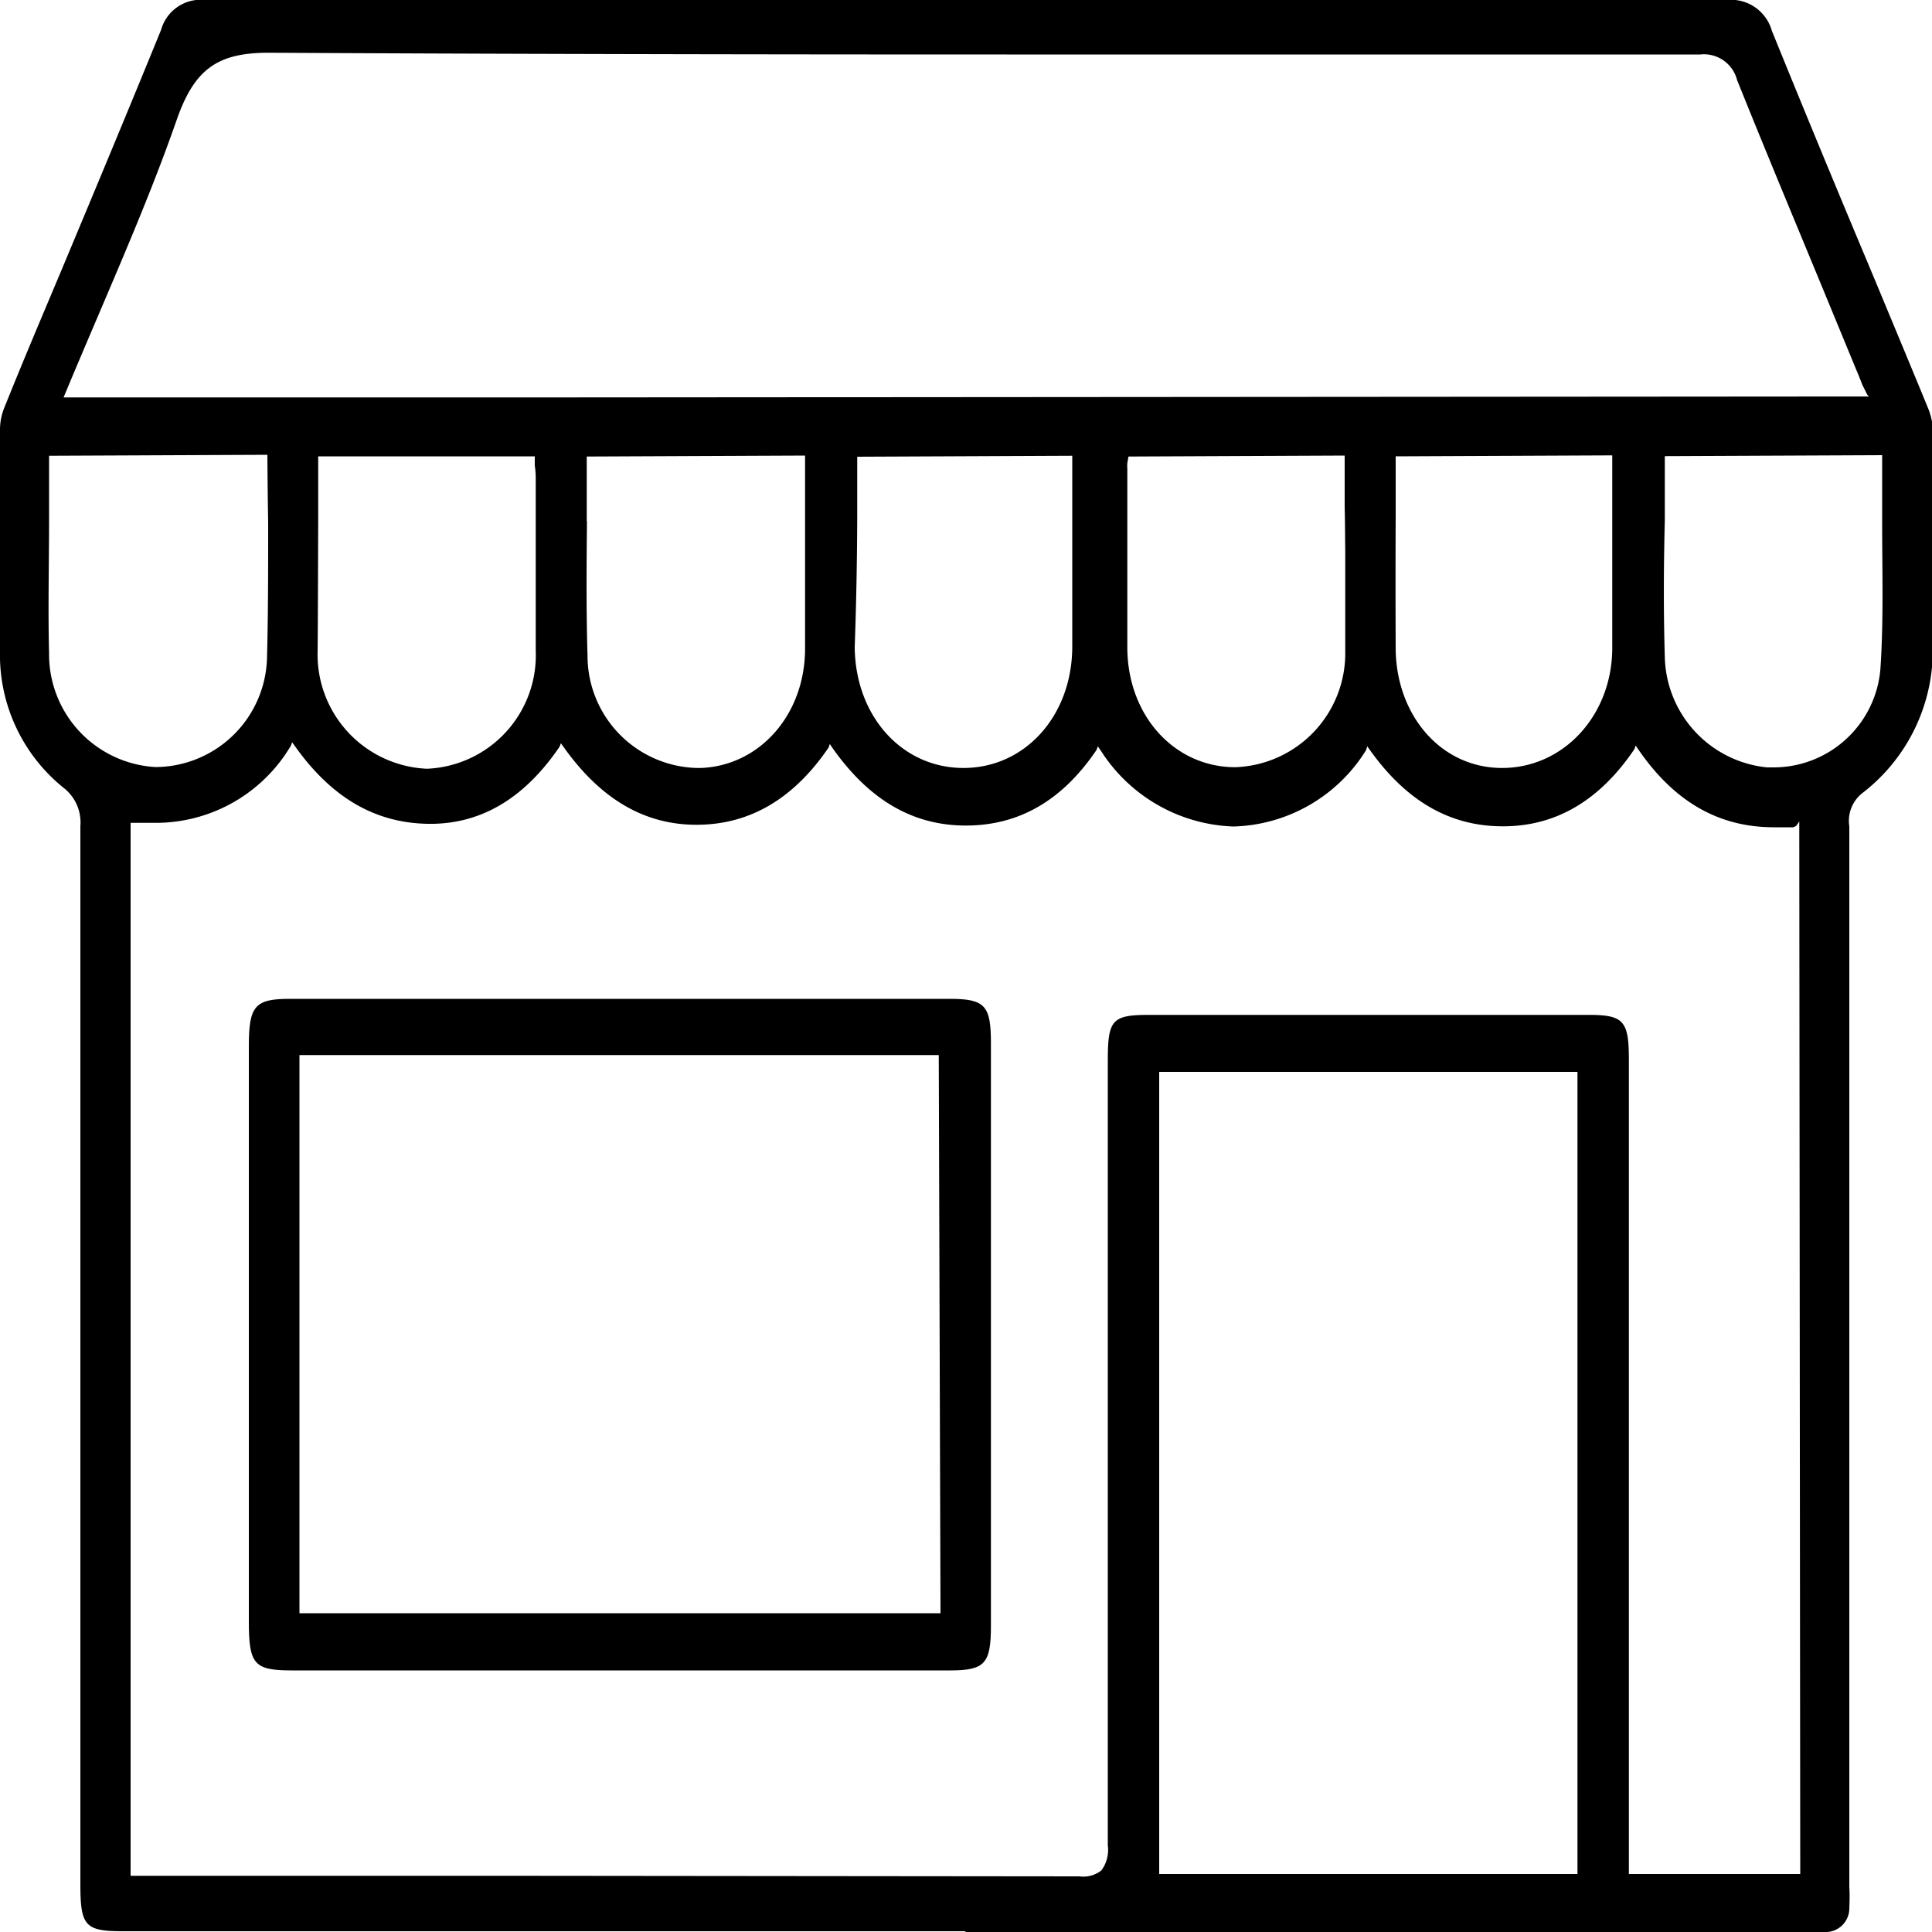 <svg xmlns="http://www.w3.org/2000/svg" id="Layer_1" data-name="Layer 1" viewBox="0 0 100 100"><path d="M100.05,28.14c0-1.89,0-3.78,0-5.66a3.4,3.4,0,0,0-.22-1.27c-.86-2.1-1.74-4.2-2.61-6.3l-.51-1.22c-1.68-4-3.36-8.06-5-12.1A2.2,2.2,0,0,0,89.36,0L49.63,0q-19.52,0-39,0A2.13,2.13,0,0,0,8.34,1.54C6.63,5.73,4.89,9.9,3.15,14.06c-1,2.37-2,4.73-2.95,7.1A3.05,3.05,0,0,0,0,22.3v.93c0,3.43,0,7,0,10.46a8.83,8.83,0,0,0,3.27,7.07,2.27,2.27,0,0,1,.89,2q0,24.21,0,48.43v6.33c0,2.16.24,2.44,2.18,2.44H49.92l.22.09h9.23L94.08,100a4.36,4.36,0,0,0,.51,0,1.23,1.23,0,0,0,1.13-1.28,9.42,9.42,0,0,0,0-1.07V42.77a1.83,1.83,0,0,1,.65-1.7,9.33,9.33,0,0,0,3.66-7.89C100,31.5,100.05,29.82,100.05,28.14ZM93.13,42.52l.05,54.21V97l-8.87,0h0V54.84c0-2-.27-2.31-2.08-2.31H59.49c-1.93,0-2.15.25-2.15,2.36v7.88c0,10.91,0,21.82,0,32.74a1.8,1.8,0,0,1-.33,1.3,1.51,1.51,0,0,1-1.14.31L26,97.09l-19.24,0,0-49.38V42.59l.22,0c.35,0,.69,0,1,0a8.12,8.12,0,0,0,7.08-4l.06-.17,0,0,.16.22c1.89,2.65,4.13,3.95,6.85,4s5-1.29,6.84-4l.06-.17,0,0,.16.22c1.9,2.66,4.15,4,6.86,4s5-1.3,6.84-4l.06-.18,0,0,.15.22c1.88,2.66,4.13,4,6.89,4s5-1.3,6.77-3.92l.06-.18,0,0,.15.21a8.48,8.48,0,0,0,6.88,3.94,8.34,8.34,0,0,0,6.85-3.94l.06-.17,0-.05.16.22c1.89,2.64,4.14,3.93,6.87,3.93s5-1.32,6.81-4l.06-.18,0,0,.16.23c1.85,2.68,4.14,4,7,4,.33,0,.66,0,1,0l.15-.07ZM60,97V55.48l21.65,0,0,41.11V97ZM16.47,26.84V23.62l11.21,0,0,.48a4.44,4.44,0,0,1,.05.62V26q0,3.84,0,7.68a5.88,5.88,0,0,1-5.63,6.11,5.92,5.92,0,0,1-5.66-6.09C16.46,31.41,16.46,29.16,16.47,26.84Zm55.77-.07V23.62l11.21-.05,0,.51c0,.21,0,.4,0,.6v2.19q0,3.33,0,6.66c0,3.49-2.52,6.22-5.7,6.22S72.25,37,72.24,33.54C72.23,31.31,72.23,29.07,72.24,26.77Zm-2.61,1.81c0,1.68,0,3.42,0,5.13a5.9,5.9,0,0,1-5.68,6h-.11c-3.12-.06-5.48-2.72-5.49-6.19,0-2.42,0-4.83,0-7.25V24.24a1.6,1.6,0,0,1,0-.27l.06-.34,11.19-.05v2.65C69.62,27,69.62,27.74,69.63,28.58ZM44.37,26.74V24.87c0-.23,0-.45,0-.7l0-.53,11.13-.05,0,.56q0,.36,0,.69v1.89c0,2.25,0,4.49,0,6.73,0,3.58-2.44,6.29-5.63,6.29s-5.6-2.69-5.63-6.26Q44.36,30.11,44.37,26.74Zm-14,.21c0-1,0-2.1,0-3.17v-.15l11.3-.05v6.08c0,1.3,0,2.61,0,3.91,0,3.41-2.34,6.06-5.39,6.18h-.21a5.81,5.81,0,0,1-5.66-5.82C30.34,31.62,30.36,29.35,30.38,27ZM86.17,34c-.07-2.35-.06-4.65,0-7.08,0-1,0-2.1,0-3.16v-.15l11.25-.05v.2c0,1.06,0,2.11,0,3.16v.16c0,2.47.08,5-.09,7.54a5.55,5.55,0,0,1-5.56,5.1h-.31A5.88,5.88,0,0,1,86.17,34ZM96.73,20.52,29,20.57H3.29l.11-.26c.59-1.42,1.19-2.82,1.79-4.23,1.45-3.4,2.82-6.61,4-10,.9-2.5,2.08-3.35,4.7-3.35v0l.06,0c11.39.06,23.51.09,38.16.09q14.7,0,29.41,0H88a1.77,1.77,0,0,1,1.91,1.32c1.49,3.71,3.1,7.56,4.52,11l1.65,4c.11.25.21.51.32.79l.25.5ZM13.88,27.07c0,2.42,0,4.71-.06,7a5.8,5.8,0,0,1-5.63,5.63H8a5.84,5.84,0,0,1-5.46-5.89c-.06-2.29,0-4.63,0-6.95,0-1,0-2.07,0-3.11v-.16l11.3-.05v.21C13.85,24.87,13.86,25.93,13.88,27.07Z"></path><path d="M49.17,51.7H15c-1.8,0-2.12.36-2.12,2.43V83.92c0,2.23.27,2.54,2.23,2.54H49.17c1.81,0,2.12-.35,2.12-2.31V54C51.29,52.06,51,51.7,49.17,51.7Zm-.49,31.8-33.18,0V54.61l33,0h.09Z"></path></svg>